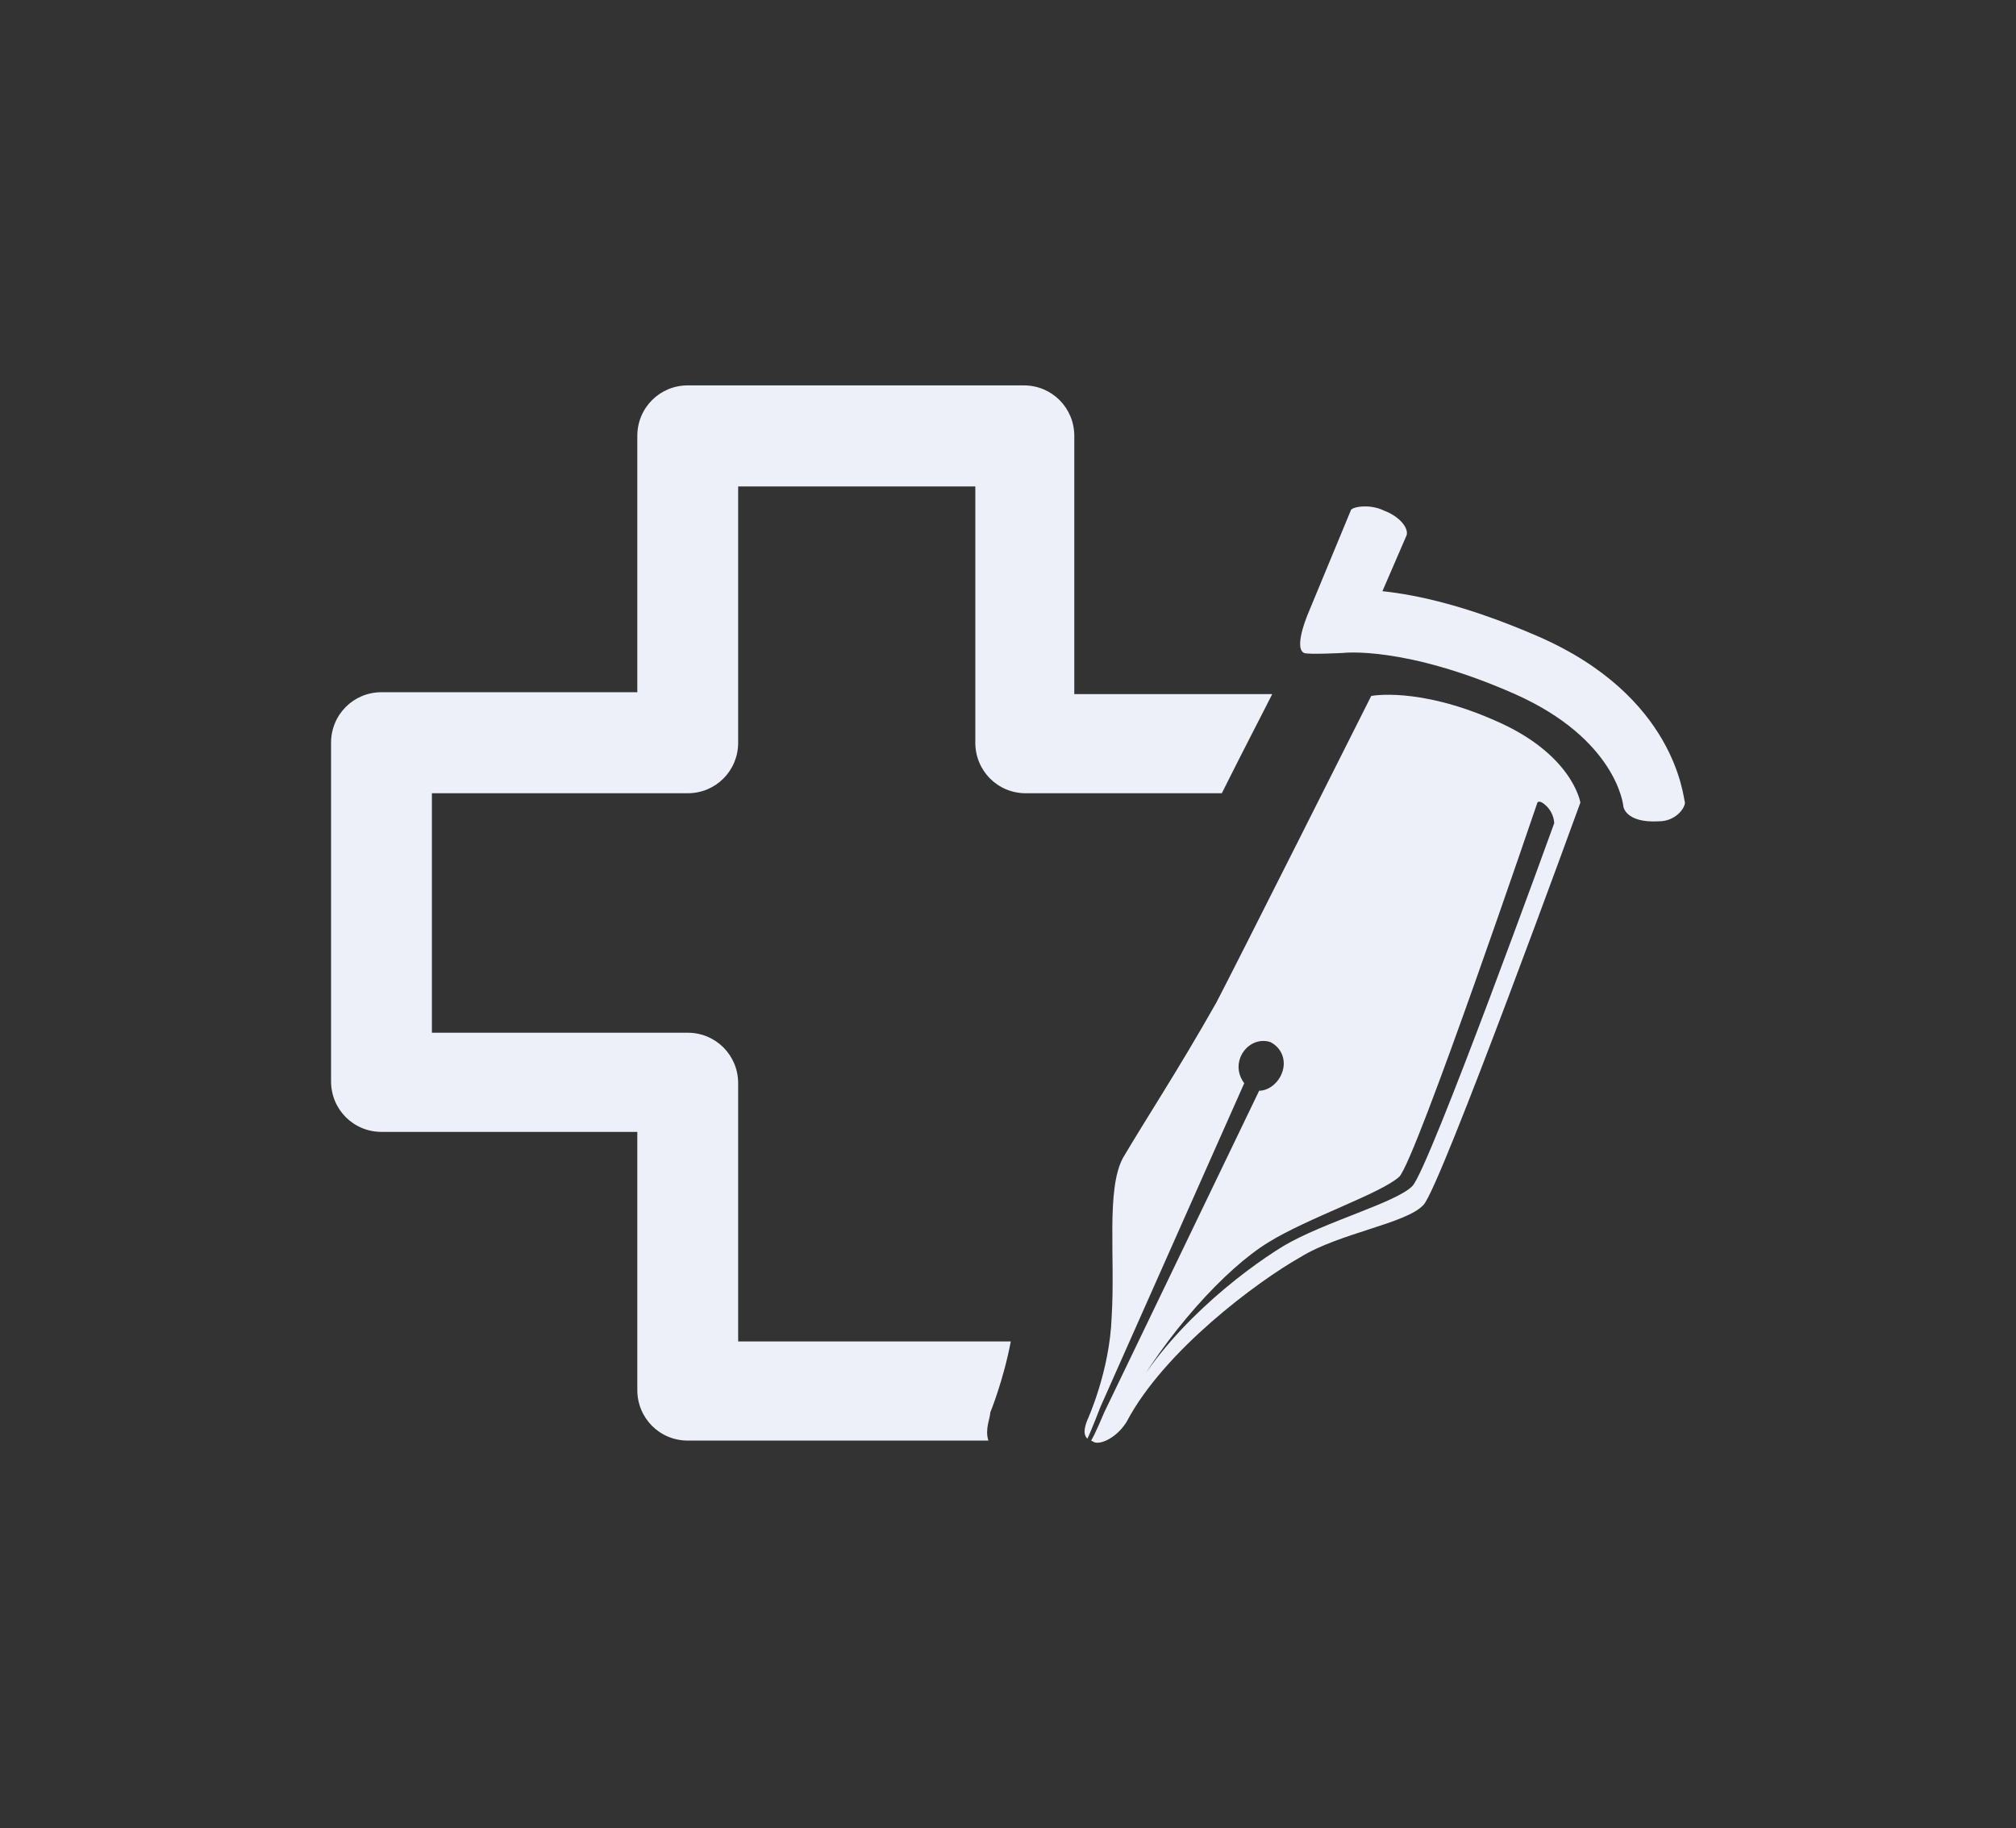 <svg width="408" height="370" viewBox="0 0 408 370" fill="none" xmlns="http://www.w3.org/2000/svg">
<rect x="0" y="0" width="408" height="370" fill="#333333" stroke="none"/>
<path d="M217.417 140.479V88.224C217.417 82.544 212.881 78 207.212 78H139.185C133.516 78 128.981 82.544 128.981 88.224V140.1H77.204C71.535 140.1 67 144.644 67 150.324V218.861C67 224.541 71.535 229.085 77.204 229.085H128.981V281.34C128.981 287.02 133.516 291.564 139.185 291.564H200.032C199.276 289.292 200.41 287.02 200.41 285.884C200.41 285.884 203.055 279.447 204.567 271.495H149.389V219.24C149.389 213.56 144.854 209.016 139.185 209.016H87.408V160.548H139.185C144.854 160.548 149.389 156.004 149.389 150.324V98.448H197.386V150.324C197.386 156.004 201.921 160.548 207.59 160.548H247.273C251.808 151.46 255.966 143.508 257.477 140.479H217.417ZM311.143 128.74C297.16 122.682 286.956 120.41 279.775 119.653L284.688 108.293C285.066 106.778 283.177 104.506 280.153 103.37C277.13 101.856 273.35 102.613 273.35 103.37L265.036 123.439C265.036 123.439 261.634 131.012 263.902 132.148C264.658 132.527 271.839 132.148 271.839 132.148C271.839 132.148 284.31 130.634 306.608 140.479C327.017 149.567 328.528 162.82 328.528 163.198C328.528 163.198 328.906 166.606 335.709 166.228C339.11 166.228 341 163.577 341 162.441C340.622 161.305 339.11 140.858 311.143 128.74ZM302.451 145.78C286.956 138.964 277.508 140.858 277.508 140.858C277.508 140.858 249.541 196.521 246.139 202.958C238.203 216.968 232.156 226.056 227.243 234.387C223.841 240.824 225.731 254.455 224.975 266.573C224.597 277.554 220.062 287.399 220.062 287.399C219.306 289.292 219.306 290.428 220.062 291.185C220.818 289.671 222.708 284.748 222.708 284.748L251.808 219.24C250.674 217.725 250.297 215.832 251.052 213.939C252.186 211.288 254.832 210.152 257.099 210.91C259.367 212.046 260.501 214.696 259.367 217.347C258.611 219.24 256.721 220.755 254.832 220.755L223.463 285.884C223.463 285.884 221.574 290.428 220.818 291.564L221.574 291.943C223.086 292.321 226.109 290.807 227.999 287.778C235.557 273.388 254.454 259.378 263.146 254.455C271.083 249.533 284.688 247.64 288.09 243.853C291.491 240.445 319.836 162.441 319.836 162.441C319.836 162.441 318.324 152.596 302.451 145.78ZM285.822 240.066C282.421 243.474 268.059 247.261 259.745 252.184C251.052 257.485 235.557 269.602 227.999 284.37C235.935 269.981 248.029 256.727 256.721 251.426C264.658 246.504 279.397 241.581 283.177 238.173C286.578 234.765 311.143 162.441 311.143 162.441C311.143 162.441 311.521 161.684 313.033 163.198C314.545 164.713 314.545 166.606 314.545 166.606C314.545 166.606 289.223 236.658 285.822 240.066Z" fill="#EDF0F8"/>
</svg>
